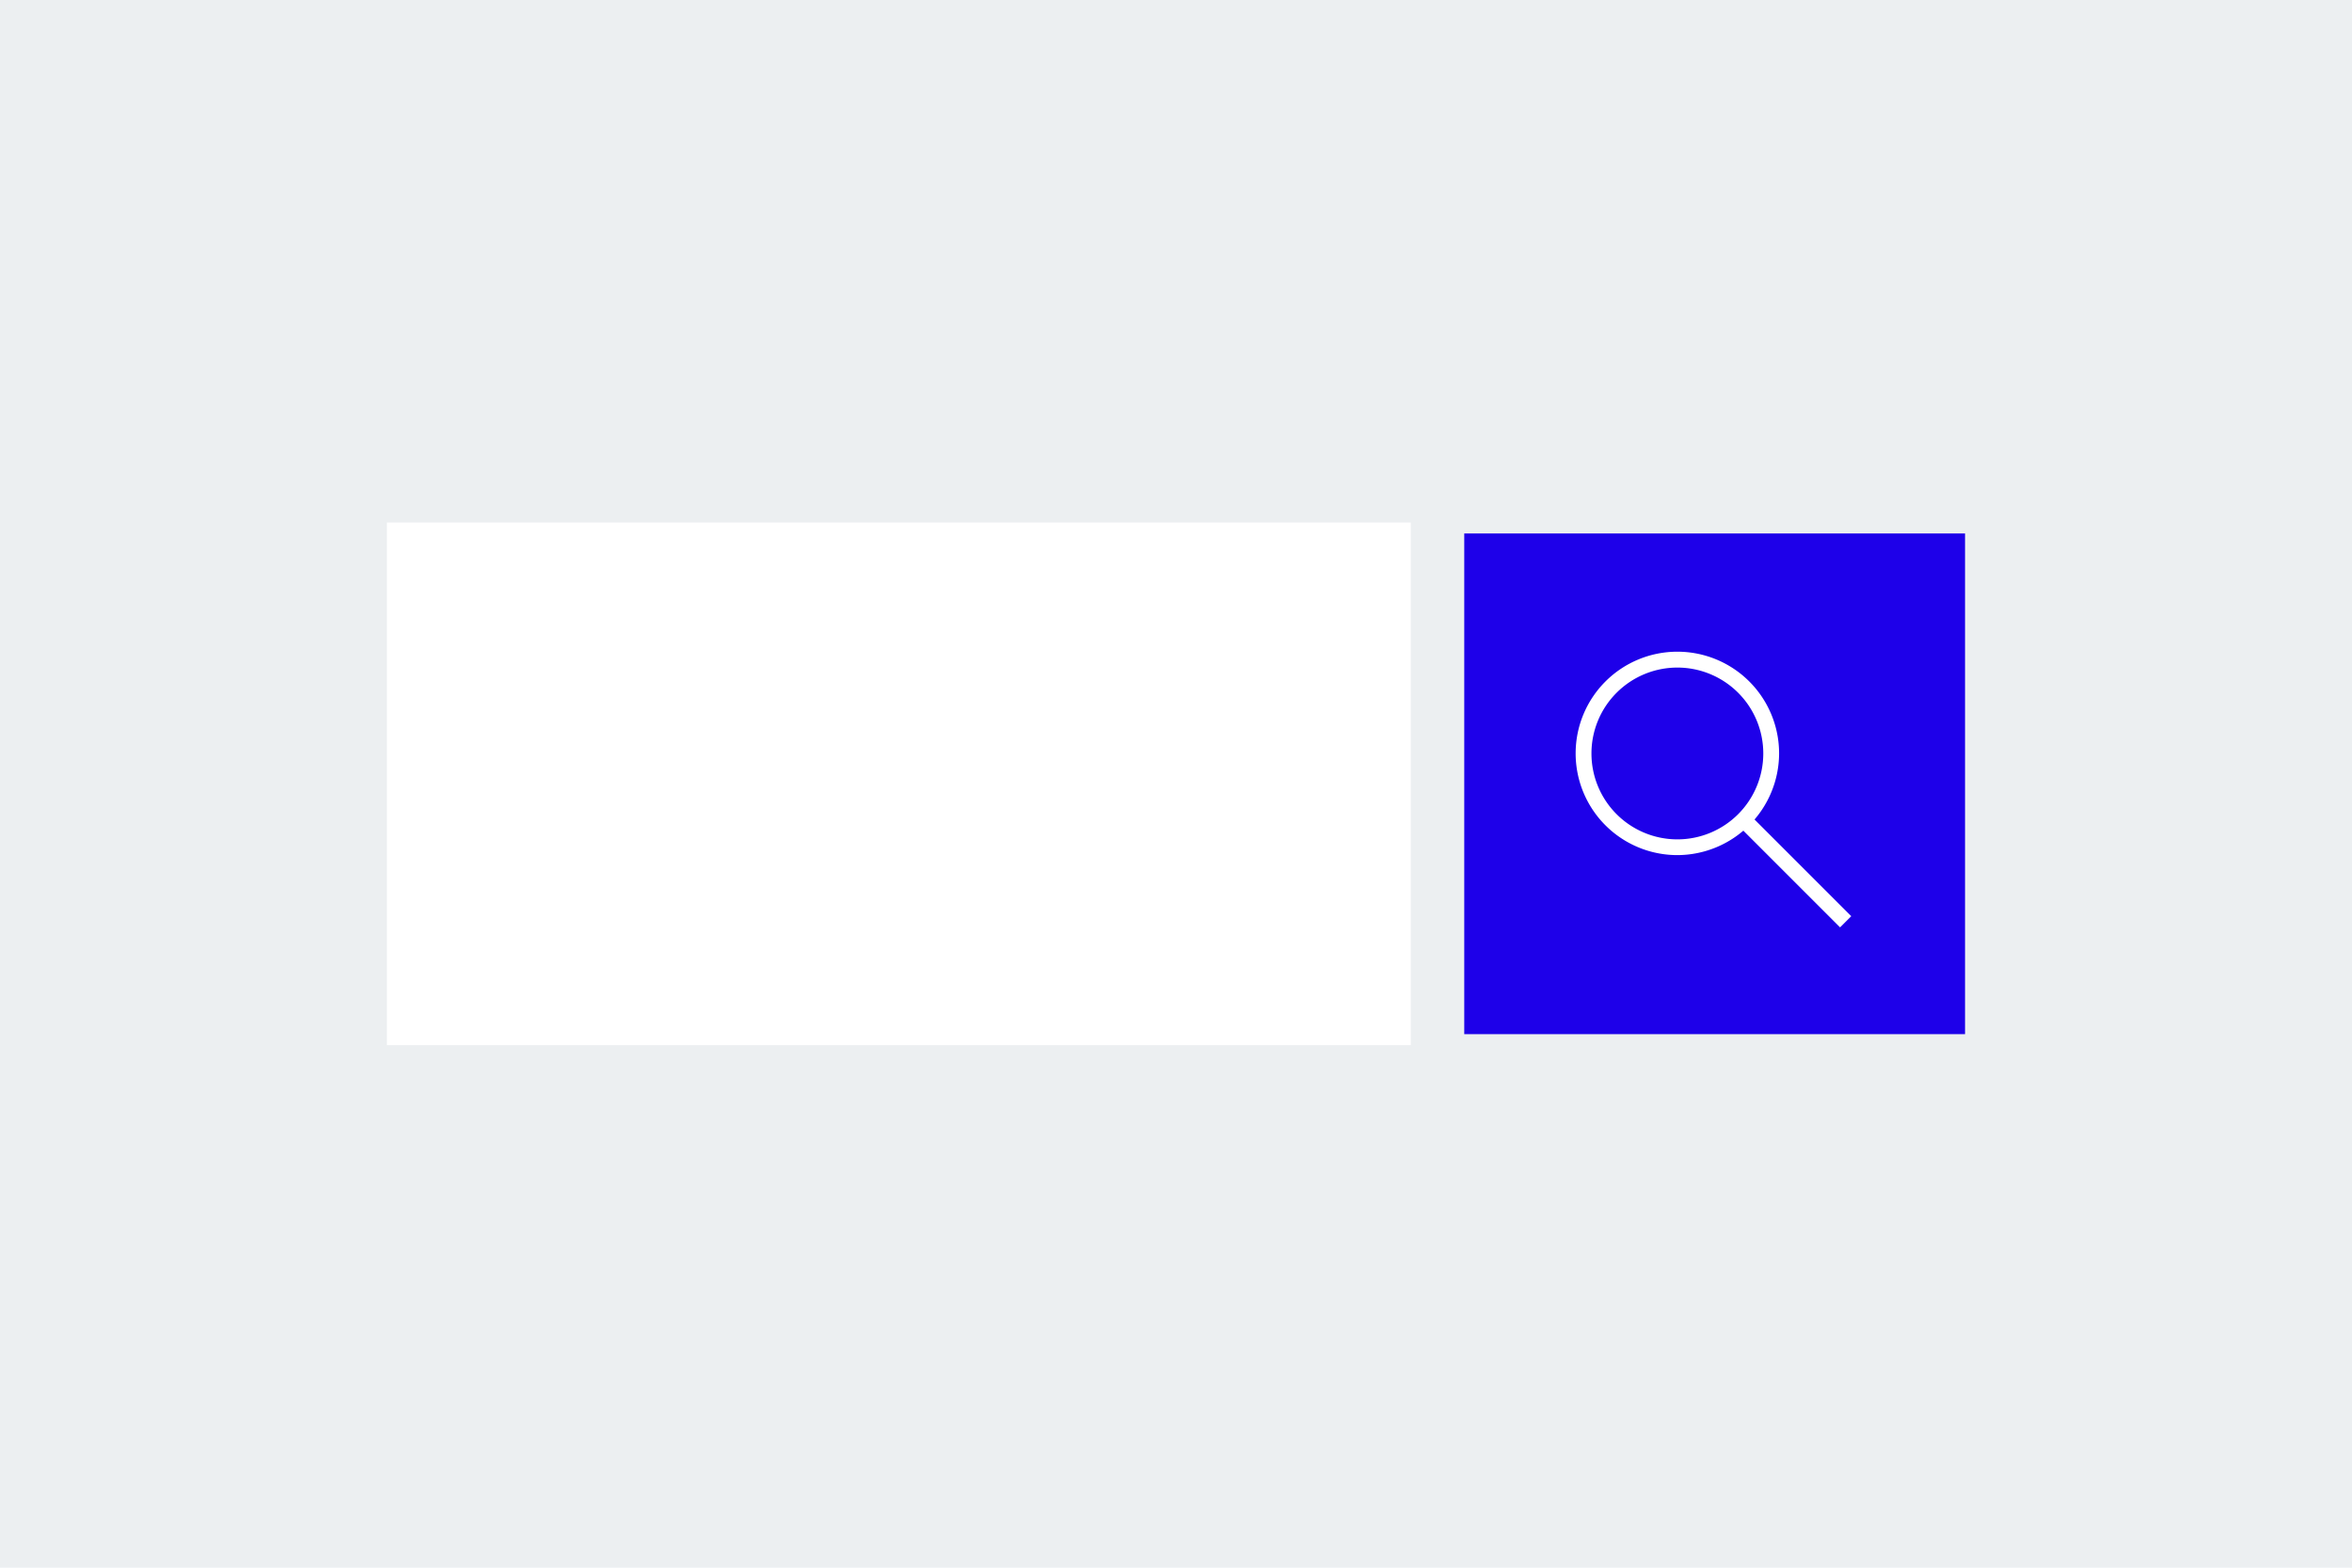 <svg xmlns="http://www.w3.org/2000/svg" id="Layer_1" data-name="Layer 1" viewBox="0 0 360 240"><defs><style>.cls-1{fill:#eceff1;}.cls-2{fill:#fff;}.cls-3{fill:#1e00e9;}</style></defs><rect class="cls-1" width="360" height="240"></rect><rect class="cls-2" x="60.9" y="81.67" width="153.3" height="76.65"></rect><path class="cls-2" d="M215.88,160H59.22V80H215.94v80ZM62.57,156.65h149.9V83.35H62.57Z"></path><rect class="cls-3" x="224.12" y="81.67" width="76.65" height="76.65"></rect><rect class="cls-2" x="273.24" y="121.69" width="2.42" height="22.76" transform="translate(-13.71 233.04) rotate(-45)"></rect><path class="cls-2" d="M256.74,130.91a15.57,15.57,0,1,1,15.57-15.56A15.61,15.61,0,0,1,256.74,130.91Zm0-28.71a13.15,13.15,0,1,0,13.15,13.15A13.15,13.15,0,0,0,256.74,102.2Z"></path></svg>